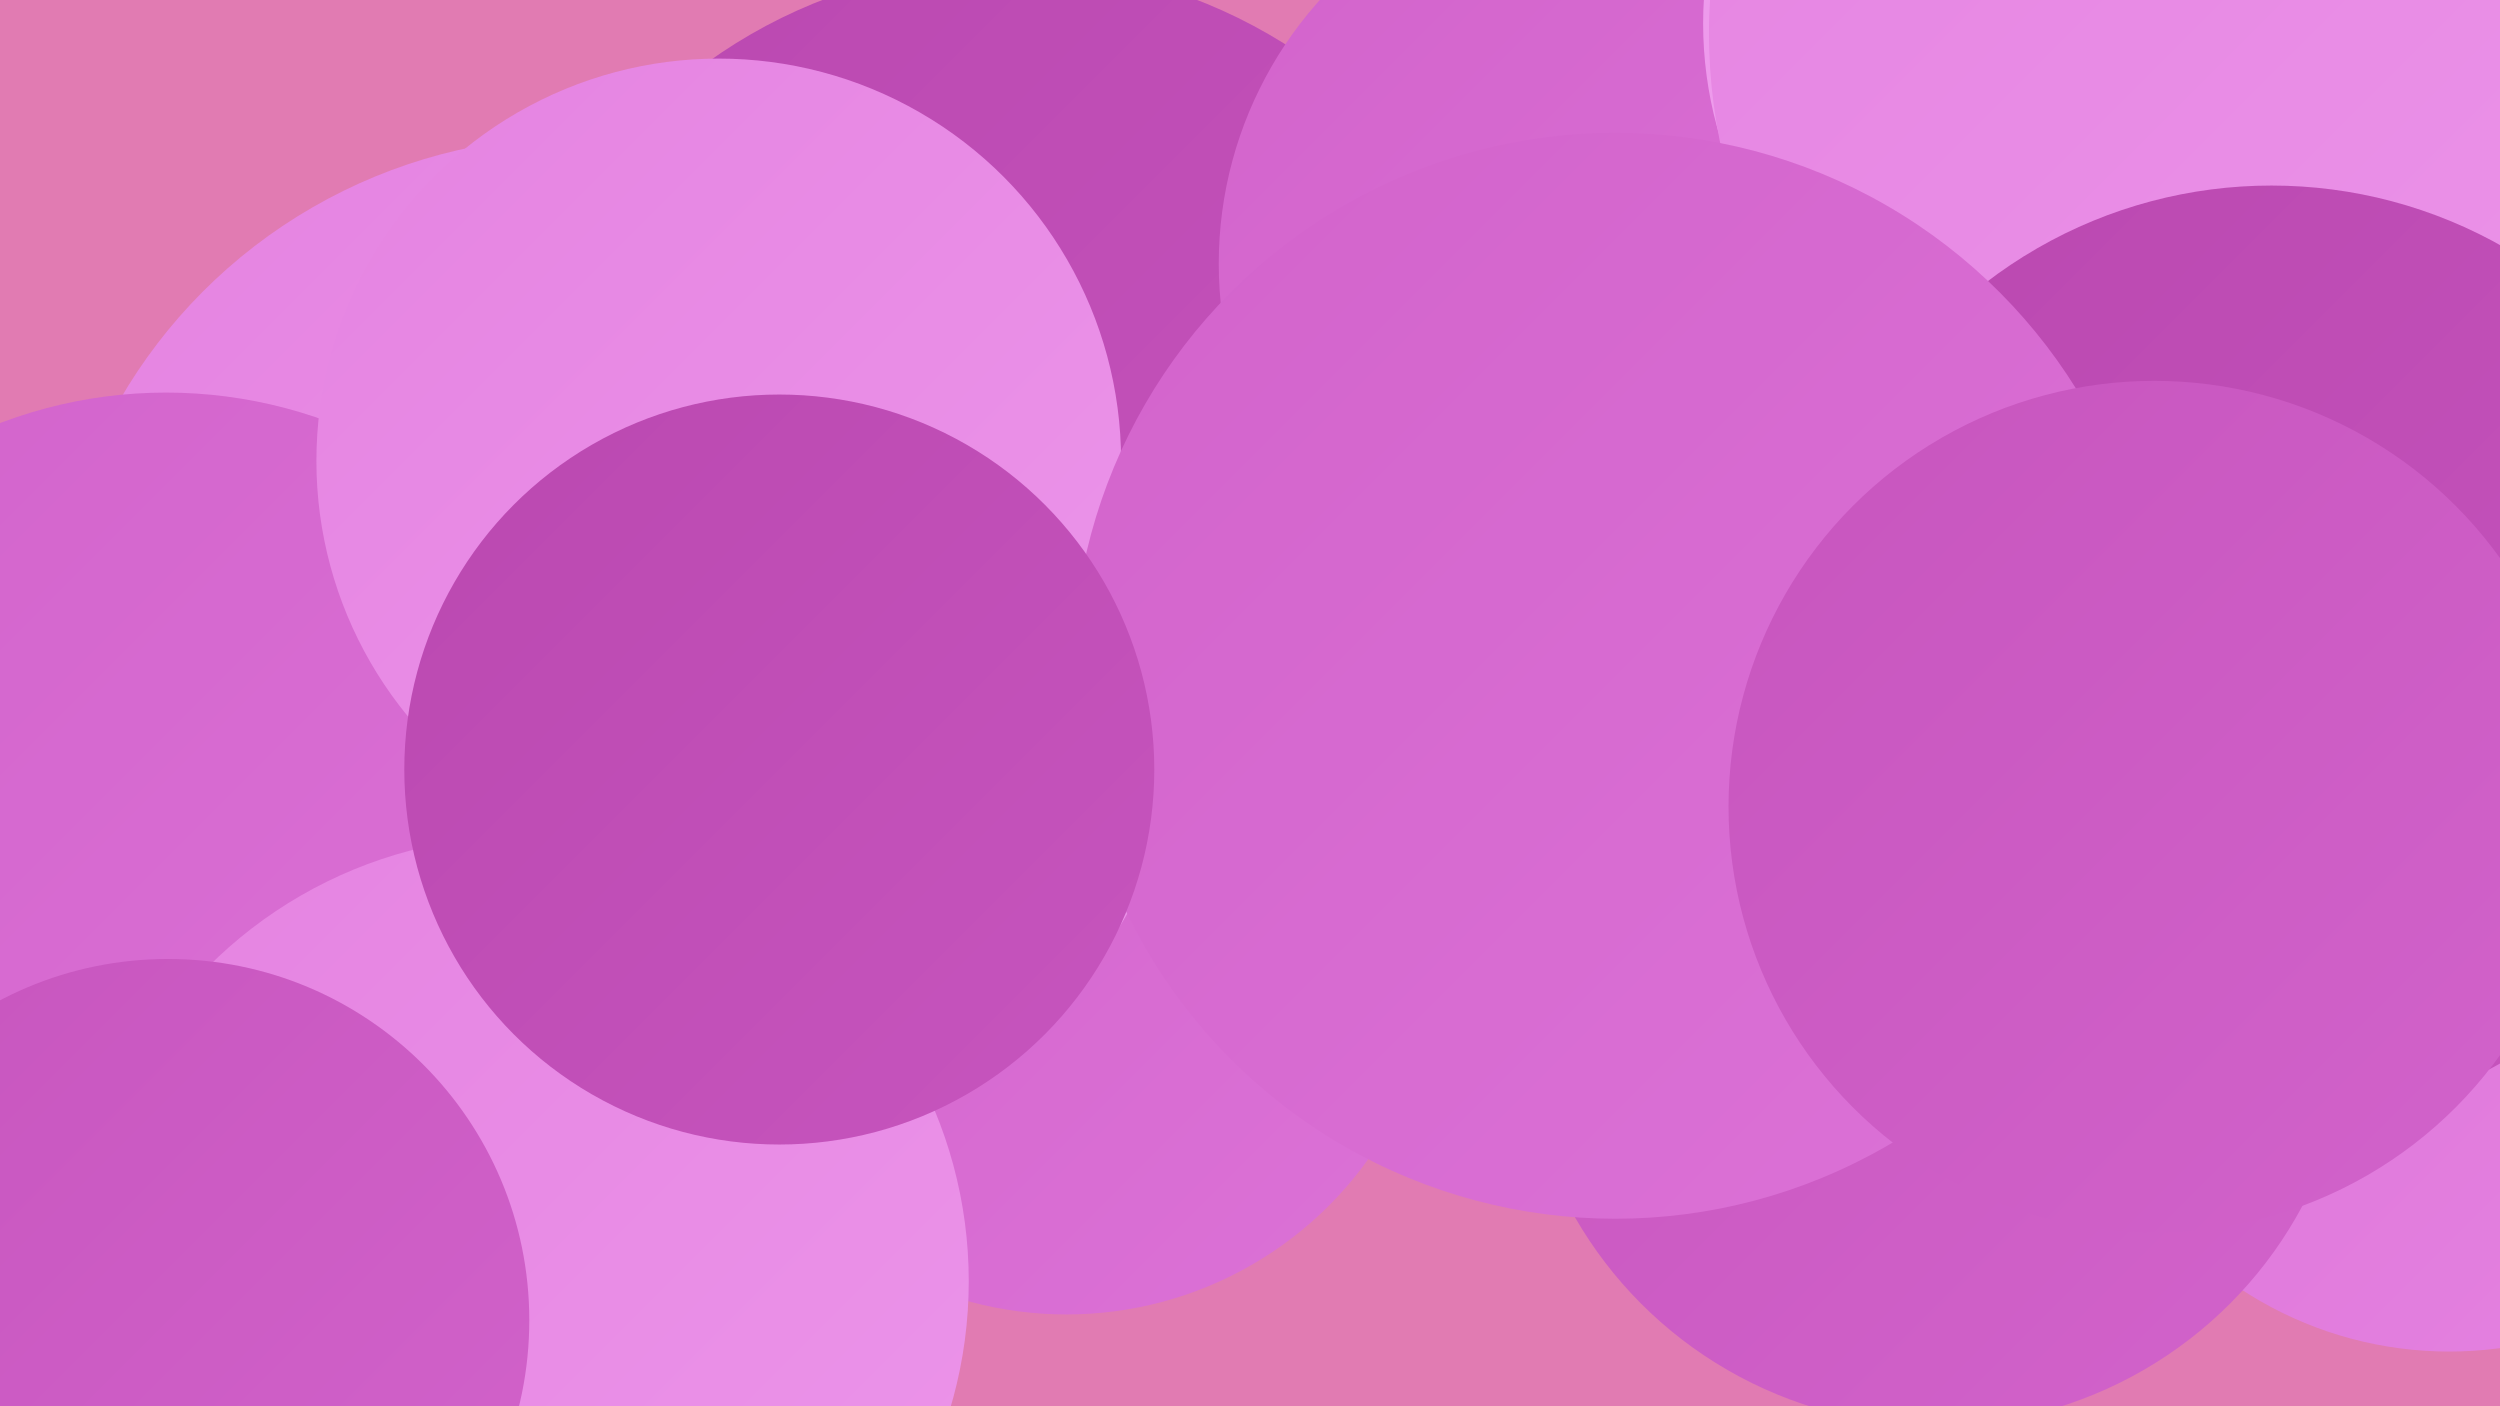 <?xml version="1.0" encoding="UTF-8"?><svg width="1280" height="720" xmlns="http://www.w3.org/2000/svg"><defs><linearGradient id="grad0" x1="0%" y1="0%" x2="100%" y2="100%"><stop offset="0%" style="stop-color:#ba48b0;stop-opacity:1" /><stop offset="100%" style="stop-color:#c755be;stop-opacity:1" /></linearGradient><linearGradient id="grad1" x1="0%" y1="0%" x2="100%" y2="100%"><stop offset="0%" style="stop-color:#c755be;stop-opacity:1" /><stop offset="100%" style="stop-color:#d263cb;stop-opacity:1" /></linearGradient><linearGradient id="grad2" x1="0%" y1="0%" x2="100%" y2="100%"><stop offset="0%" style="stop-color:#d263cb;stop-opacity:1" /><stop offset="100%" style="stop-color:#dc72d7;stop-opacity:1" /></linearGradient><linearGradient id="grad3" x1="0%" y1="0%" x2="100%" y2="100%"><stop offset="0%" style="stop-color:#dc72d7;stop-opacity:1" /><stop offset="100%" style="stop-color:#e583e1;stop-opacity:1" /></linearGradient><linearGradient id="grad4" x1="0%" y1="0%" x2="100%" y2="100%"><stop offset="0%" style="stop-color:#e583e1;stop-opacity:1" /><stop offset="100%" style="stop-color:#ec95ea;stop-opacity:1" /></linearGradient><linearGradient id="grad5" x1="0%" y1="0%" x2="100%" y2="100%"><stop offset="0%" style="stop-color:#ec95ea;stop-opacity:1" /><stop offset="100%" style="stop-color:#f2a8f2;stop-opacity:1" /></linearGradient><linearGradient id="grad6" x1="0%" y1="0%" x2="100%" y2="100%"><stop offset="0%" style="stop-color:#f2a8f2;stop-opacity:1" /><stop offset="100%" style="stop-color:#ba48b0;stop-opacity:1" /></linearGradient></defs><rect width="1280" height="720" fill="#e17bb2" /><circle cx="295" cy="340" r="270" fill="url(#grad4)" /><circle cx="517" cy="247" r="265" fill="url(#grad0)" /><circle cx="826" cy="135" r="202" fill="url(#grad2)" /><circle cx="1154" cy="405" r="256" fill="url(#grad2)" /><circle cx="63" cy="613" r="242" fill="url(#grad3)" /><circle cx="85" cy="440" r="239" fill="url(#grad2)" /><circle cx="1254" cy="498" r="194" fill="url(#grad3)" /><circle cx="1073" cy="12" r="201" fill="url(#grad5)" /><circle cx="546" cy="483" r="190" fill="url(#grad2)" /><circle cx="268" cy="656" r="228" fill="url(#grad4)" /><circle cx="420" cy="380" r="180" fill="url(#grad4)" /><circle cx="1153" cy="17" r="278" fill="url(#grad4)" /><circle cx="834" cy="366" r="199" fill="url(#grad1)" /><circle cx="1163" cy="335" r="240" fill="url(#grad0)" /><circle cx="991" cy="517" r="213" fill="url(#grad1)" /><circle cx="86" cy="676" r="185" fill="url(#grad1)" /><circle cx="368" cy="236" r="206" fill="url(#grad4)" /><circle cx="827" cy="346" r="278" fill="url(#grad2)" /><circle cx="1103" cy="413" r="218" fill="url(#grad1)" /><circle cx="399" cy="394" r="192" fill="url(#grad0)" /></svg>
